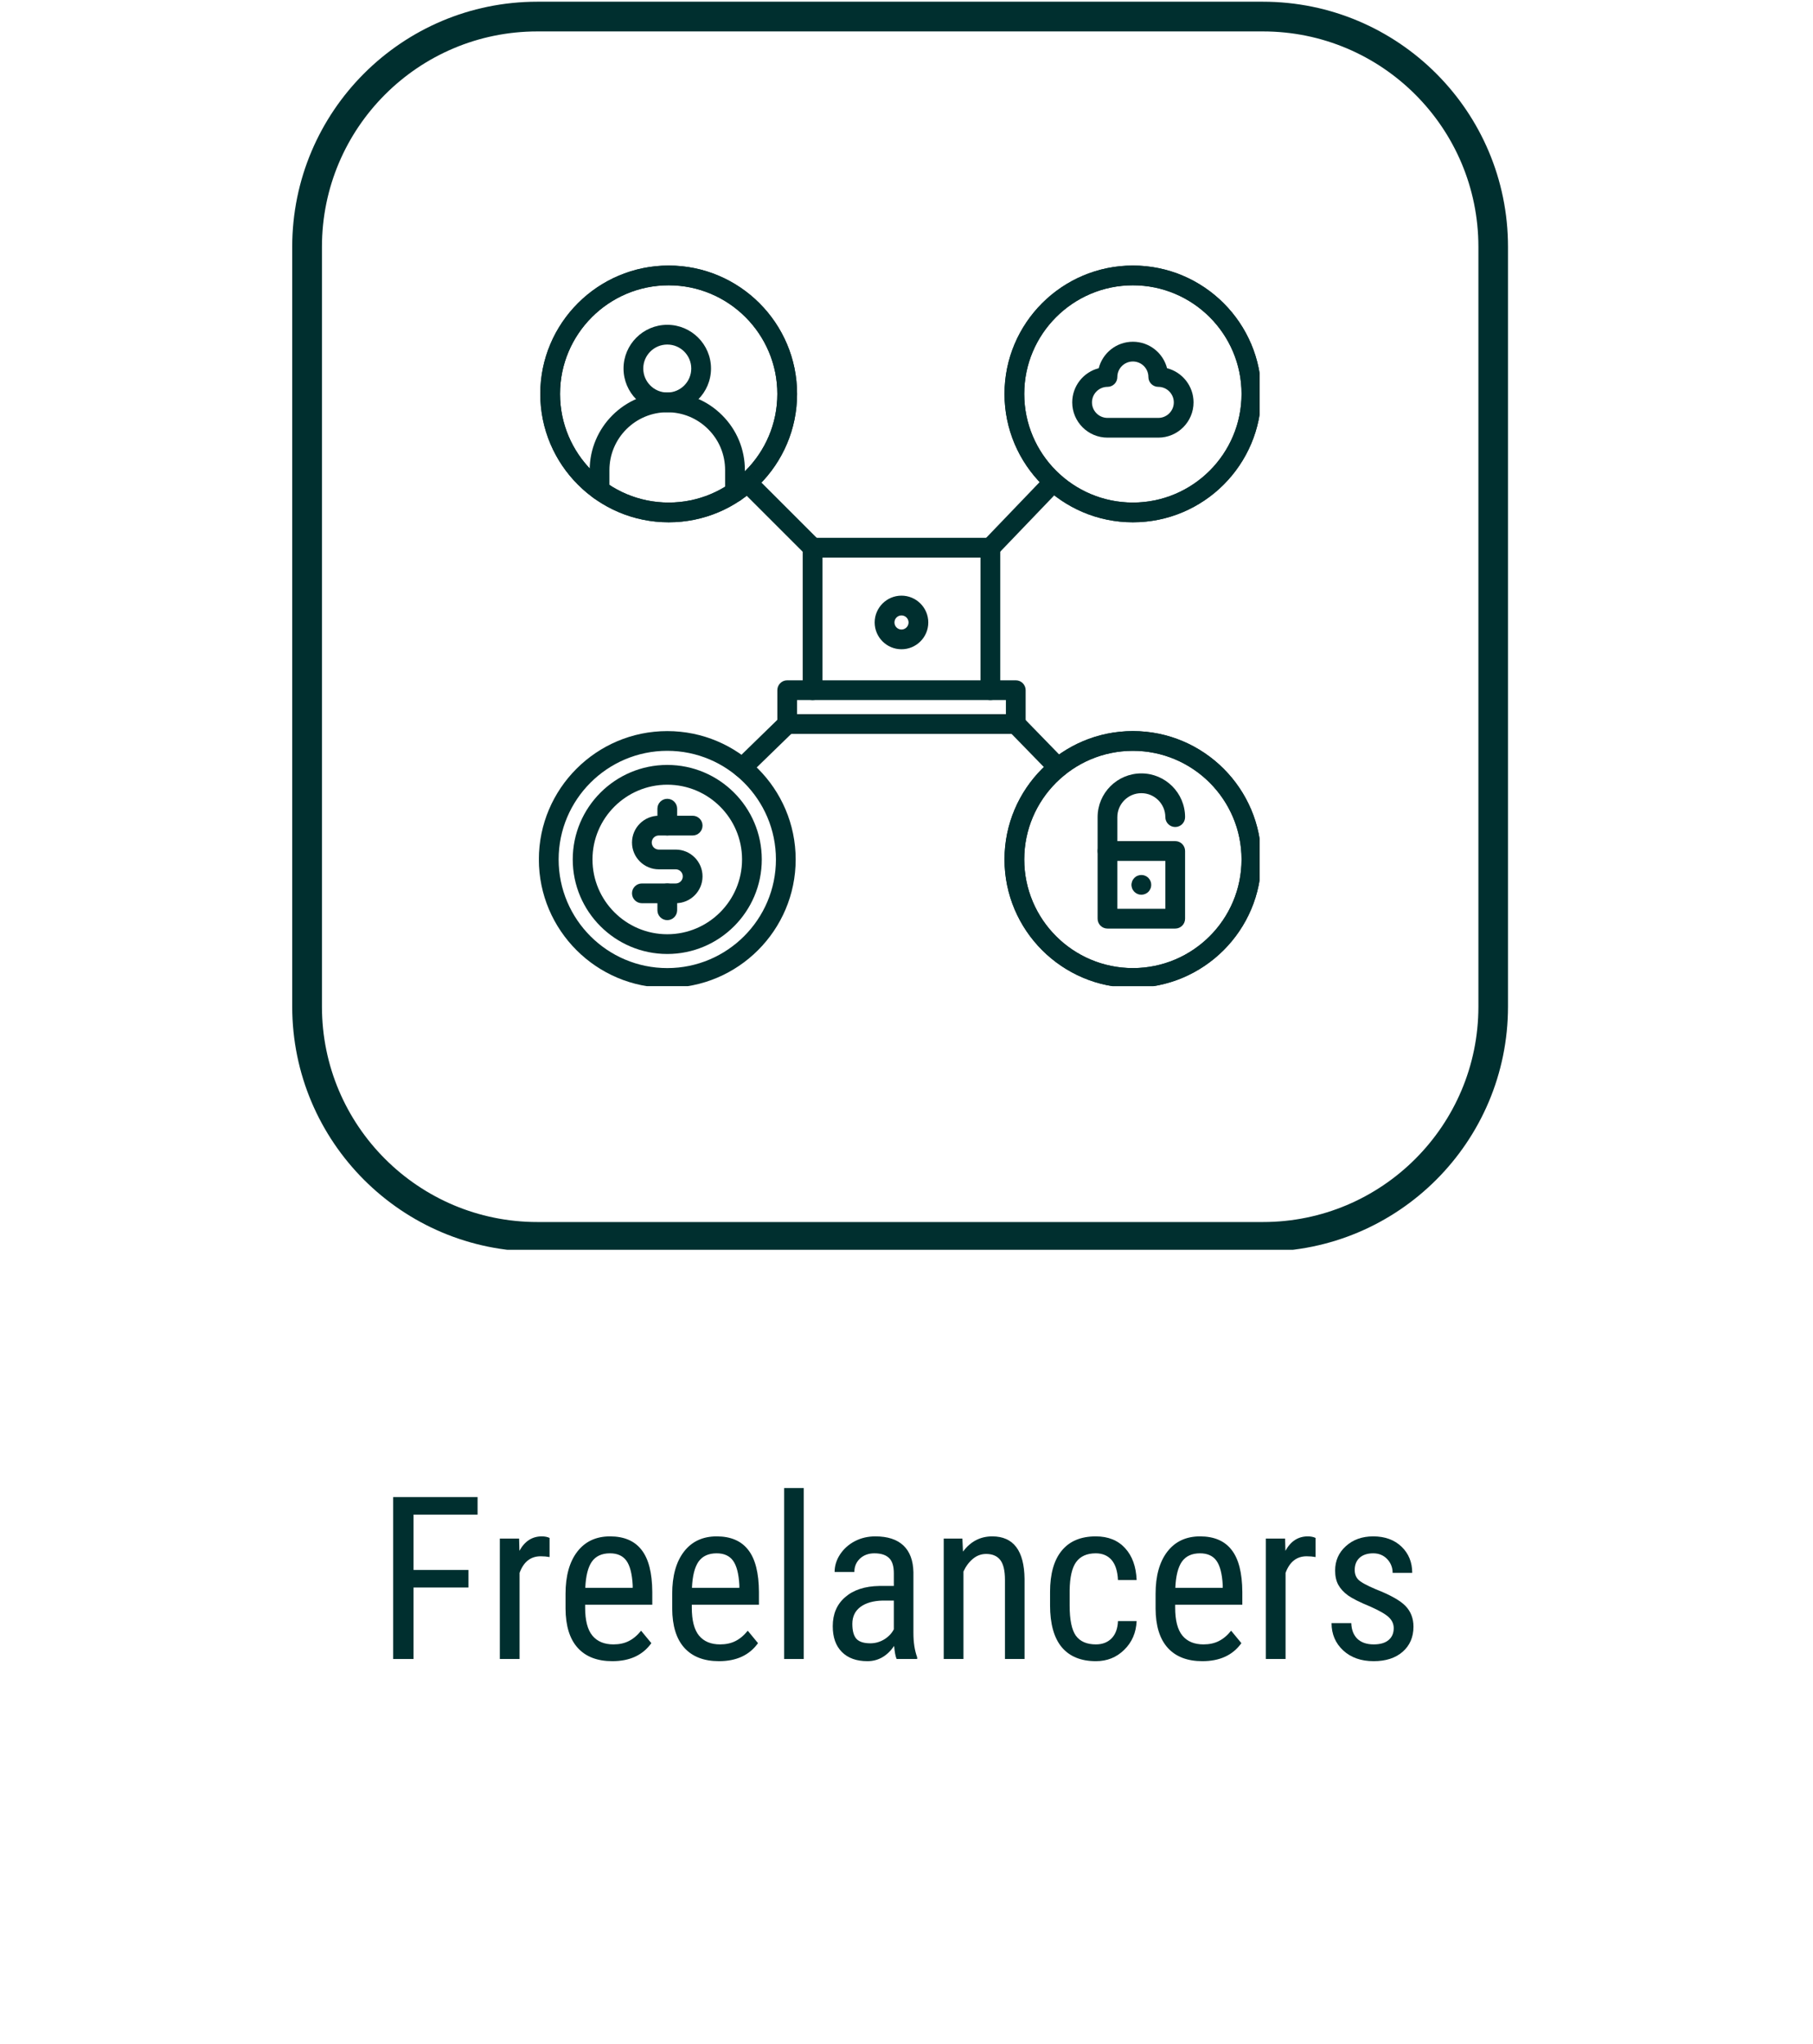 <svg xmlns="http://www.w3.org/2000/svg" xmlns:xlink="http://www.w3.org/1999/xlink" width="243" zoomAndPan="magnify" viewBox="0 0 182.25 205.5" height="274" preserveAspectRatio="xMidYMid meet" version="1.0"><defs><g/><clipPath id="92f4422783"><path d="M 54.172 73 L 80 73 L 80 99.148 L 54.172 99.148 Z M 54.172 73 " clip-rule="nonzero"/></clipPath><clipPath id="707c9df159"><path d="M 54.172 26.695 L 81 26.695 L 81 53 L 54.172 53 Z M 54.172 26.695 " clip-rule="nonzero"/></clipPath><clipPath id="9ca8e3fc4f"><path d="M 100 26.695 L 126.625 26.695 L 126.625 53 L 100 53 Z M 100 26.695 " clip-rule="nonzero"/></clipPath><clipPath id="49278b769f"><path d="M 100 73 L 126.625 73 L 126.625 99.148 L 100 99.148 Z M 100 73 " clip-rule="nonzero"/></clipPath><clipPath id="e5c41c0ef8"><path d="M 29.375 0.172 L 151.871 0.172 L 151.871 125.656 L 29.375 125.656 Z M 29.375 0.172 " clip-rule="nonzero"/></clipPath><clipPath id="8c36b51c81"><path d="M 54.02 0.172 L 126.941 0.172 C 140.555 0.172 151.59 11.207 151.59 24.82 L 151.59 101.195 C 151.59 114.805 140.555 125.84 126.941 125.84 L 54.02 125.84 C 40.41 125.84 29.375 114.805 29.375 101.195 L 29.375 24.82 C 29.375 11.207 40.41 0.172 54.02 0.172 Z M 54.02 0.172 " clip-rule="nonzero"/></clipPath></defs><g clip-path="url(#92f4422783)"><path fill="#002f2f" d="M 67.078 99.316 C 59.961 99.316 54.168 93.527 54.168 86.41 C 54.168 79.293 59.961 73.504 67.078 73.504 C 74.195 73.504 79.984 79.293 79.984 86.41 C 79.984 93.527 74.195 99.316 67.078 99.316 Z M 67.078 75.488 C 61.055 75.488 56.156 80.391 56.156 86.41 C 56.156 92.434 61.055 97.332 67.078 97.332 C 73.098 97.332 78 92.434 78 86.41 C 78 80.391 73.098 75.488 67.078 75.488 Z M 67.078 75.488 " fill-opacity="1" fill-rule="nonzero"/></g><g clip-path="url(#707c9df159)"><path fill="#002f2f" d="M 67.219 52.512 C 60.102 52.512 54.312 46.723 54.312 39.605 C 54.312 32.488 60.102 26.699 67.219 26.699 C 74.336 26.699 80.125 32.488 80.125 39.605 C 80.125 46.723 74.336 52.512 67.219 52.512 Z M 67.219 28.684 C 61.195 28.684 56.297 33.582 56.297 39.605 C 56.297 45.629 61.195 50.527 67.219 50.527 C 73.242 50.527 78.141 45.629 78.141 39.605 C 78.141 33.582 73.242 28.684 67.219 28.684 Z M 67.219 28.684 " fill-opacity="1" fill-rule="nonzero"/><path fill="#002f2f" d="M 67.219 52.512 C 60.102 52.512 54.312 46.723 54.312 39.605 C 54.312 32.488 60.102 26.699 67.219 26.699 C 74.336 26.699 80.125 32.488 80.125 39.605 C 80.125 46.723 74.336 52.512 67.219 52.512 Z M 67.219 28.684 C 61.195 28.684 56.297 33.582 56.297 39.605 C 56.297 45.629 61.195 50.527 67.219 50.527 C 73.242 50.527 78.141 45.629 78.141 39.605 C 78.141 33.582 73.242 28.684 67.219 28.684 Z M 67.219 28.684 " fill-opacity="1" fill-rule="nonzero"/></g><g clip-path="url(#9ca8e3fc4f)"><path fill="#002f2f" d="M 113.883 52.512 C 106.766 52.512 100.977 46.723 100.977 39.605 C 100.977 32.488 106.766 26.699 113.883 26.699 C 121 26.699 126.789 32.488 126.789 39.605 C 126.789 46.723 121 52.512 113.883 52.512 Z M 113.883 28.684 C 107.859 28.684 102.961 33.582 102.961 39.605 C 102.961 45.629 107.859 50.527 113.883 50.527 C 119.906 50.527 124.805 45.629 124.805 39.605 C 124.805 33.582 119.906 28.684 113.883 28.684 Z M 113.883 28.684 " fill-opacity="1" fill-rule="nonzero"/><path fill="#002f2f" d="M 113.883 52.512 C 106.766 52.512 100.977 46.723 100.977 39.605 C 100.977 32.488 106.766 26.699 113.883 26.699 C 121 26.699 126.789 32.488 126.789 39.605 C 126.789 46.723 121 52.512 113.883 52.512 Z M 113.883 28.684 C 107.859 28.684 102.961 33.582 102.961 39.605 C 102.961 45.629 107.859 50.527 113.883 50.527 C 119.906 50.527 124.805 45.629 124.805 39.605 C 124.805 33.582 119.906 28.684 113.883 28.684 Z M 113.883 28.684 " fill-opacity="1" fill-rule="nonzero"/></g><g clip-path="url(#49278b769f)"><path fill="#002f2f" d="M 113.883 99.316 C 106.766 99.316 100.977 93.527 100.977 86.41 C 100.977 79.293 106.766 73.504 113.883 73.504 C 121 73.504 126.789 79.293 126.789 86.41 C 126.789 93.527 121 99.316 113.883 99.316 Z M 113.883 75.488 C 107.859 75.488 102.961 80.391 102.961 86.41 C 102.961 92.434 107.859 97.332 113.883 97.332 C 119.906 97.332 124.805 92.434 124.805 86.41 C 124.805 80.391 119.906 75.488 113.883 75.488 Z M 113.883 75.488 " fill-opacity="1" fill-rule="nonzero"/><path fill="#002f2f" d="M 113.883 99.316 C 106.766 99.316 100.977 93.527 100.977 86.41 C 100.977 79.293 106.766 73.504 113.883 73.504 C 121 73.504 126.789 79.293 126.789 86.41 C 126.789 93.527 121 99.316 113.883 99.316 Z M 113.883 75.488 C 107.859 75.488 102.961 80.391 102.961 86.41 C 102.961 92.434 107.859 97.332 113.883 97.332 C 119.906 97.332 124.805 92.434 124.805 86.41 C 124.805 80.391 119.906 75.488 113.883 75.488 Z M 113.883 75.488 " fill-opacity="1" fill-rule="nonzero"/></g><path fill="#002f2f" d="M 99.559 70.383 C 99.008 70.383 98.566 69.938 98.566 69.391 L 98.566 56.059 L 82.68 56.059 L 82.68 69.391 C 82.68 69.938 82.234 70.383 81.688 70.383 C 81.137 70.383 80.691 69.938 80.691 69.391 L 80.691 55.066 C 80.691 54.516 81.137 54.074 81.688 54.074 L 99.559 54.074 C 100.105 54.074 100.551 54.516 100.551 55.066 L 100.551 69.391 C 100.551 69.938 100.105 70.383 99.559 70.383 Z M 99.559 70.383 " fill-opacity="1" fill-rule="nonzero"/><path fill="#002f2f" d="M 102.109 73.789 L 79.133 73.789 C 78.586 73.789 78.141 73.344 78.141 72.793 L 78.141 69.391 C 78.141 68.844 78.586 68.398 79.133 68.398 L 102.109 68.398 C 102.66 68.398 103.102 68.844 103.102 69.391 L 103.102 72.793 C 103.102 73.344 102.66 73.789 102.109 73.789 Z M 80.125 71.801 L 101.117 71.801 L 101.117 70.383 L 80.125 70.383 Z M 80.125 71.801 " fill-opacity="1" fill-rule="nonzero"/><path fill="#002f2f" d="M 90.621 65.277 C 89.137 65.277 87.926 64.07 87.926 62.582 C 87.926 61.098 89.137 59.887 90.621 59.887 C 92.105 59.887 93.316 61.098 93.316 62.582 C 93.316 64.07 92.105 65.277 90.621 65.277 Z M 90.621 61.875 C 90.23 61.875 89.914 62.191 89.914 62.582 C 89.914 62.973 90.23 63.293 90.621 63.293 C 91.012 63.293 91.332 62.973 91.332 62.582 C 91.332 62.191 91.012 61.875 90.621 61.875 Z M 90.621 61.875 " fill-opacity="1" fill-rule="nonzero"/><path fill="#002f2f" d="M 73.883 50.477 C 73.336 50.477 72.891 50.031 72.891 49.484 L 72.891 47.266 C 72.891 45.711 72.289 44.25 71.188 43.152 C 70.09 42.055 68.633 41.449 67.078 41.449 C 63.871 41.449 61.262 44.059 61.262 47.266 L 61.262 49.281 C 61.262 49.832 60.816 50.273 60.27 50.273 C 59.719 50.273 59.277 49.832 59.277 49.281 L 59.277 47.266 C 59.277 42.965 62.773 39.465 67.078 39.465 C 69.16 39.465 71.121 40.273 72.594 41.75 C 74.066 43.219 74.879 45.18 74.879 47.266 L 74.879 49.484 C 74.879 50.031 74.434 50.477 73.883 50.477 Z M 73.883 50.477 " fill-opacity="1" fill-rule="nonzero"/><path fill="#002f2f" d="M 67.078 41.449 C 64.652 41.449 62.68 39.477 62.68 37.051 C 62.68 34.629 64.652 32.656 67.078 32.656 C 69.5 32.656 71.473 34.629 71.473 37.051 C 71.473 39.477 69.5 41.449 67.078 41.449 Z M 67.078 34.641 C 65.746 34.641 64.664 35.723 64.664 37.051 C 64.664 38.383 65.746 39.465 67.078 39.465 C 68.406 39.465 69.488 38.383 69.488 37.051 C 69.488 35.723 68.406 34.641 67.078 34.641 Z M 67.078 34.641 " fill-opacity="1" fill-rule="nonzero"/><path fill="#002f2f" d="M 67.078 95.914 C 61.836 95.914 57.574 91.652 57.574 86.41 C 57.574 81.172 61.836 76.906 67.078 76.906 C 72.316 76.906 76.578 81.172 76.578 86.41 C 76.578 91.652 72.316 95.914 67.078 95.914 Z M 67.078 78.895 C 62.93 78.895 59.559 82.266 59.559 86.41 C 59.559 90.555 62.93 93.93 67.078 93.93 C 71.223 93.93 74.594 90.555 74.594 86.41 C 74.594 82.266 71.223 78.895 67.078 78.895 Z M 67.078 78.895 " fill-opacity="1" fill-rule="nonzero"/><path fill="#002f2f" d="M 67.926 90.809 L 64.523 90.809 C 63.977 90.809 63.531 90.363 63.531 89.816 C 63.531 89.266 63.977 88.824 64.523 88.824 L 67.93 88.824 C 68.32 88.824 68.637 88.504 68.637 88.113 C 68.637 87.723 68.32 87.402 67.93 87.402 L 66.227 87.402 C 64.738 87.402 63.531 86.195 63.531 84.711 C 63.531 83.223 64.738 82.016 66.227 82.016 L 69.629 82.016 C 70.18 82.016 70.621 82.461 70.621 83.008 C 70.621 83.555 70.18 84 69.629 84 L 66.227 84 C 65.836 84 65.516 84.316 65.516 84.711 C 65.516 85.102 65.836 85.418 66.227 85.418 L 67.93 85.418 C 69.414 85.418 70.621 86.629 70.621 88.113 C 70.621 89.598 69.414 90.809 67.926 90.809 Z M 67.926 90.809 " fill-opacity="1" fill-rule="nonzero"/><path fill="#002f2f" d="M 67.078 92.512 C 66.527 92.512 66.086 92.066 66.086 91.516 L 66.086 89.816 C 66.086 89.266 66.527 88.824 67.078 88.824 C 67.625 88.824 68.07 89.266 68.07 89.816 L 68.07 91.516 C 68.07 92.066 67.625 92.512 67.078 92.512 Z M 67.078 92.512 " fill-opacity="1" fill-rule="nonzero"/><path fill="#002f2f" d="M 67.078 84 C 66.527 84 66.086 83.555 66.086 83.008 L 66.086 81.305 C 66.086 80.758 66.527 80.312 67.078 80.312 C 67.625 80.312 68.07 80.758 68.07 81.305 L 68.07 83.008 C 68.07 83.555 67.625 84 67.078 84 Z M 67.078 84 " fill-opacity="1" fill-rule="nonzero"/><path fill="#002f2f" d="M 118.137 93.359 L 111.328 93.359 C 110.781 93.359 110.336 92.918 110.336 92.367 L 110.336 85.559 C 110.336 85.012 110.781 84.566 111.328 84.566 L 118.137 84.566 C 118.688 84.566 119.129 85.012 119.129 85.559 L 119.129 92.367 C 119.129 92.918 118.688 93.359 118.137 93.359 Z M 112.32 91.375 L 117.145 91.375 L 117.145 86.555 L 112.32 86.555 Z M 112.32 91.375 " fill-opacity="1" fill-rule="nonzero"/><path fill="#002f2f" d="M 111.328 86.551 C 110.781 86.551 110.336 86.109 110.336 85.559 L 110.336 82.156 C 110.336 79.73 112.309 77.758 114.734 77.758 C 117.156 77.758 119.129 79.73 119.129 82.156 C 119.129 82.703 118.688 83.148 118.137 83.148 C 117.59 83.148 117.145 82.703 117.145 82.156 C 117.145 80.828 116.062 79.746 114.734 79.746 C 113.402 79.746 112.32 80.828 112.32 82.156 L 112.32 85.559 C 112.32 86.109 111.879 86.551 111.328 86.551 Z M 111.328 86.551 " fill-opacity="1" fill-rule="nonzero"/><path fill="#002f2f" d="M 114.734 89.957 C 114.668 89.957 114.605 89.949 114.539 89.938 C 114.477 89.926 114.414 89.906 114.355 89.879 C 114.293 89.855 114.238 89.824 114.184 89.789 C 114.129 89.754 114.078 89.711 114.031 89.668 C 113.988 89.621 113.945 89.57 113.91 89.516 C 113.871 89.461 113.84 89.402 113.816 89.344 C 113.793 89.285 113.773 89.223 113.762 89.156 C 113.746 89.094 113.738 89.027 113.738 88.965 C 113.738 88.898 113.746 88.836 113.762 88.77 C 113.773 88.707 113.793 88.645 113.816 88.586 C 113.84 88.523 113.871 88.469 113.91 88.414 C 113.945 88.359 113.988 88.309 114.031 88.262 C 114.078 88.215 114.129 88.176 114.184 88.137 C 114.238 88.102 114.293 88.07 114.355 88.047 C 114.414 88.023 114.477 88.004 114.539 87.992 C 114.863 87.926 115.203 88.031 115.438 88.262 C 115.48 88.309 115.523 88.359 115.559 88.414 C 115.594 88.469 115.625 88.523 115.648 88.586 C 115.676 88.645 115.695 88.707 115.707 88.77 C 115.719 88.836 115.727 88.898 115.727 88.965 C 115.727 89.027 115.719 89.094 115.707 89.156 C 115.695 89.223 115.676 89.285 115.648 89.344 C 115.625 89.402 115.594 89.461 115.559 89.516 C 115.523 89.57 115.48 89.621 115.438 89.668 C 115.25 89.852 114.996 89.957 114.734 89.957 Z M 114.734 89.957 " fill-opacity="1" fill-rule="nonzero"/><path fill="#002f2f" d="M 116.438 44 L 111.328 44 C 109.375 44 107.785 42.41 107.785 40.457 C 107.785 38.805 108.918 37.414 110.449 37.02 C 110.84 35.492 112.23 34.359 113.883 34.359 C 115.535 34.359 116.926 35.492 117.316 37.02 C 118.848 37.414 119.98 38.805 119.98 40.457 C 119.98 42.41 118.391 44 116.438 44 Z M 113.883 36.344 C 113.023 36.344 112.32 37.043 112.32 37.902 C 112.32 38.453 111.879 38.895 111.328 38.895 C 110.469 38.895 109.77 39.598 109.77 40.457 C 109.77 41.316 110.469 42.016 111.328 42.016 L 116.438 42.016 C 117.297 42.016 117.996 41.316 117.996 40.457 C 117.996 39.598 117.297 38.895 116.438 38.895 C 115.887 38.895 115.441 38.453 115.441 37.902 C 115.441 37.043 114.742 36.344 113.883 36.344 Z M 113.883 36.344 " fill-opacity="1" fill-rule="nonzero"/><path fill="#002f2f" d="M 74.617 78.18 C 74.359 78.18 74.102 78.078 73.906 77.879 C 73.523 77.488 73.531 76.859 73.926 76.477 L 78.441 72.082 C 78.832 71.703 79.461 71.711 79.844 72.102 C 80.227 72.496 80.219 73.125 79.824 73.508 L 75.309 77.898 C 75.117 78.086 74.867 78.18 74.617 78.18 Z M 74.617 78.18 " fill-opacity="1" fill-rule="nonzero"/><path fill="#002f2f" d="M 81.688 56.059 C 81.434 56.059 81.176 55.961 80.984 55.766 L 74.43 49.215 C 74.043 48.824 74.043 48.195 74.43 47.809 C 74.816 47.422 75.445 47.422 75.832 47.809 L 82.387 54.363 C 82.773 54.75 82.773 55.379 82.387 55.766 C 82.195 55.961 81.941 56.059 81.688 56.059 Z M 81.688 56.059 " fill-opacity="1" fill-rule="nonzero"/><path fill="#002f2f" d="M 99.559 56.059 C 99.309 56.059 99.062 55.965 98.871 55.781 C 98.473 55.402 98.461 54.773 98.84 54.379 L 105.184 47.766 C 105.566 47.367 106.191 47.355 106.59 47.734 C 106.984 48.113 106.996 48.742 106.617 49.137 L 100.273 55.754 C 100.078 55.957 99.816 56.059 99.559 56.059 Z M 99.559 56.059 " fill-opacity="1" fill-rule="nonzero"/><path fill="#002f2f" d="M 106.363 78.16 C 106.105 78.16 105.844 78.062 105.652 77.859 L 101.398 73.488 C 101.016 73.094 101.023 72.465 101.418 72.082 C 101.812 71.699 102.441 71.711 102.82 72.102 L 107.074 76.477 C 107.457 76.871 107.449 77.5 107.055 77.883 C 106.863 78.066 106.613 78.16 106.363 78.16 Z M 106.363 78.16 " fill-opacity="1" fill-rule="nonzero"/><g clip-path="url(#e5c41c0ef8)"><g clip-path="url(#8c36b51c81)"><path stroke-linecap="butt" transform="matrix(0.747, 0, 0, 0.747, 29.374, 0.173)" fill="none" stroke-linejoin="miter" d="M 32.997 -0.002 L 130.626 -0.002 C 148.852 -0.002 163.626 14.772 163.626 32.998 L 163.626 135.25 C 163.626 153.471 148.852 168.245 130.626 168.245 L 32.997 168.245 C 14.776 168.245 0.002 153.471 0.002 135.25 L 0.002 32.998 C 0.002 14.772 14.776 -0.002 32.997 -0.002 Z M 32.997 -0.002 " stroke="#002f2f" stroke-width="8" stroke-opacity="1" stroke-miterlimit="4"/></g></g><g fill="#002f2f" fill-opacity="1"><g transform="translate(37.774, 166.797)"><g><path d="M 9.312 -7.188 L 3.797 -7.188 L 3.797 0 L 1.75 0 L 1.75 -16.281 L 10.234 -16.281 L 10.234 -14.516 L 3.797 -14.516 L 3.797 -8.953 L 9.312 -8.953 Z M 9.312 -7.188 "/></g></g></g><g fill="#002f2f" fill-opacity="1"><g transform="translate(48.776, 166.797)"><g><path d="M 6.469 -10.25 C 6.195 -10.301 5.898 -10.328 5.578 -10.328 C 4.566 -10.328 3.859 -9.77 3.453 -8.656 L 3.453 0 L 1.469 0 L 1.469 -12.109 L 3.406 -12.109 L 3.438 -10.875 C 3.969 -11.844 4.719 -12.328 5.688 -12.328 C 6 -12.328 6.258 -12.273 6.469 -12.172 Z M 6.469 -10.25 "/></g></g></g><g fill="#002f2f" fill-opacity="1"><g transform="translate(55.742, 166.797)"><g><path d="M 5.812 0.219 C 4.301 0.219 3.141 -0.227 2.328 -1.125 C 1.523 -2.02 1.117 -3.336 1.109 -5.078 L 1.109 -6.547 C 1.109 -8.348 1.5 -9.758 2.281 -10.781 C 3.07 -11.812 4.172 -12.328 5.578 -12.328 C 6.992 -12.328 8.051 -11.875 8.75 -10.969 C 9.457 -10.07 9.816 -8.664 9.828 -6.75 L 9.828 -5.453 L 3.078 -5.453 L 3.078 -5.172 C 3.078 -3.879 3.32 -2.938 3.812 -2.344 C 4.301 -1.758 5.004 -1.469 5.922 -1.469 C 6.504 -1.469 7.016 -1.578 7.453 -1.797 C 7.898 -2.016 8.316 -2.363 8.703 -2.844 L 9.734 -1.594 C 8.867 -0.383 7.562 0.219 5.812 0.219 Z M 5.578 -10.625 C 4.754 -10.625 4.145 -10.344 3.75 -9.781 C 3.363 -9.219 3.145 -8.344 3.094 -7.156 L 7.859 -7.156 L 7.859 -7.422 C 7.797 -8.578 7.582 -9.398 7.219 -9.891 C 6.863 -10.379 6.316 -10.625 5.578 -10.625 Z M 5.578 -10.625 "/></g></g></g><g fill="#002f2f" fill-opacity="1"><g transform="translate(66.464, 166.797)"><g><path d="M 5.812 0.219 C 4.301 0.219 3.141 -0.227 2.328 -1.125 C 1.523 -2.02 1.117 -3.336 1.109 -5.078 L 1.109 -6.547 C 1.109 -8.348 1.5 -9.758 2.281 -10.781 C 3.07 -11.812 4.172 -12.328 5.578 -12.328 C 6.992 -12.328 8.051 -11.875 8.75 -10.969 C 9.457 -10.07 9.816 -8.664 9.828 -6.75 L 9.828 -5.453 L 3.078 -5.453 L 3.078 -5.172 C 3.078 -3.879 3.32 -2.938 3.812 -2.344 C 4.301 -1.758 5.004 -1.469 5.922 -1.469 C 6.504 -1.469 7.016 -1.578 7.453 -1.797 C 7.898 -2.016 8.316 -2.363 8.703 -2.844 L 9.734 -1.594 C 8.867 -0.383 7.562 0.219 5.812 0.219 Z M 5.578 -10.625 C 4.754 -10.625 4.145 -10.344 3.75 -9.781 C 3.363 -9.219 3.145 -8.344 3.094 -7.156 L 7.859 -7.156 L 7.859 -7.422 C 7.797 -8.578 7.582 -9.398 7.219 -9.891 C 6.863 -10.379 6.316 -10.625 5.578 -10.625 Z M 5.578 -10.625 "/></g></g></g><g fill="#002f2f" fill-opacity="1"><g transform="translate(77.186, 166.797)"><g><path d="M 3.609 0 L 1.641 0 L 1.641 -17.188 L 3.609 -17.188 Z M 3.609 0 "/></g></g></g><g fill="#002f2f" fill-opacity="1"><g transform="translate(82.43, 166.797)"><g><path d="M 7.703 0 C 7.586 -0.258 7.504 -0.695 7.453 -1.312 C 6.742 -0.289 5.848 0.219 4.766 0.219 C 3.672 0.219 2.816 -0.086 2.203 -0.703 C 1.586 -1.316 1.281 -2.18 1.281 -3.297 C 1.281 -4.523 1.695 -5.5 2.531 -6.219 C 3.363 -6.945 4.508 -7.32 5.969 -7.344 L 7.422 -7.344 L 7.422 -8.625 C 7.422 -9.344 7.258 -9.852 6.938 -10.156 C 6.613 -10.469 6.125 -10.625 5.469 -10.625 C 4.875 -10.625 4.391 -10.445 4.016 -10.094 C 3.641 -9.738 3.453 -9.289 3.453 -8.75 L 1.469 -8.75 C 1.469 -9.363 1.648 -9.953 2.016 -10.516 C 2.391 -11.078 2.883 -11.52 3.5 -11.844 C 4.113 -12.164 4.801 -12.328 5.562 -12.328 C 6.801 -12.328 7.742 -12.02 8.391 -11.406 C 9.035 -10.789 9.367 -9.895 9.391 -8.719 L 9.391 -2.609 C 9.391 -1.672 9.516 -0.859 9.766 -0.172 L 9.766 0 Z M 5.062 -1.578 C 5.551 -1.578 6.016 -1.707 6.453 -1.969 C 6.891 -2.238 7.211 -2.578 7.422 -2.984 L 7.422 -5.875 L 6.297 -5.875 C 5.359 -5.852 4.613 -5.641 4.062 -5.234 C 3.52 -4.828 3.25 -4.258 3.25 -3.531 C 3.25 -2.844 3.383 -2.344 3.656 -2.031 C 3.938 -1.727 4.406 -1.578 5.062 -1.578 Z M 5.062 -1.578 "/></g></g></g><g fill="#002f2f" fill-opacity="1"><g transform="translate(93.398, 166.797)"><g><path d="M 3.344 -12.109 L 3.406 -10.797 C 4.164 -11.816 5.145 -12.328 6.344 -12.328 C 8.477 -12.328 9.562 -10.898 9.594 -8.047 L 9.594 0 L 7.625 0 L 7.625 -7.953 C 7.625 -8.898 7.461 -9.57 7.141 -9.969 C 6.828 -10.363 6.359 -10.562 5.734 -10.562 C 5.234 -10.562 4.785 -10.395 4.391 -10.062 C 4.004 -9.738 3.691 -9.316 3.453 -8.797 L 3.453 0 L 1.469 0 L 1.469 -12.109 Z M 3.344 -12.109 "/></g></g></g><g fill="#002f2f" fill-opacity="1"><g transform="translate(104.478, 166.797)"><g><path d="M 5.688 -1.469 C 6.344 -1.469 6.867 -1.672 7.266 -2.078 C 7.66 -2.484 7.875 -3.062 7.906 -3.812 L 9.781 -3.812 C 9.727 -2.645 9.312 -1.68 8.531 -0.922 C 7.758 -0.16 6.812 0.219 5.688 0.219 C 4.188 0.219 3.039 -0.25 2.25 -1.188 C 1.469 -2.133 1.078 -3.539 1.078 -5.406 L 1.078 -6.734 C 1.078 -8.555 1.469 -9.941 2.25 -10.891 C 3.031 -11.848 4.172 -12.328 5.672 -12.328 C 6.91 -12.328 7.891 -11.938 8.609 -11.156 C 9.336 -10.375 9.727 -9.301 9.781 -7.938 L 7.906 -7.938 C 7.863 -8.832 7.648 -9.504 7.266 -9.953 C 6.879 -10.398 6.348 -10.625 5.672 -10.625 C 4.785 -10.625 4.129 -10.332 3.703 -9.75 C 3.285 -9.176 3.066 -8.227 3.047 -6.906 L 3.047 -5.375 C 3.047 -3.945 3.254 -2.938 3.672 -2.344 C 4.098 -1.758 4.77 -1.469 5.688 -1.469 Z M 5.688 -1.469 "/></g></g></g><g fill="#002f2f" fill-opacity="1"><g transform="translate(115.055, 166.797)"><g><path d="M 5.812 0.219 C 4.301 0.219 3.141 -0.227 2.328 -1.125 C 1.523 -2.02 1.117 -3.336 1.109 -5.078 L 1.109 -6.547 C 1.109 -8.348 1.5 -9.758 2.281 -10.781 C 3.07 -11.812 4.172 -12.328 5.578 -12.328 C 6.992 -12.328 8.051 -11.875 8.75 -10.969 C 9.457 -10.07 9.816 -8.664 9.828 -6.75 L 9.828 -5.453 L 3.078 -5.453 L 3.078 -5.172 C 3.078 -3.879 3.32 -2.938 3.812 -2.344 C 4.301 -1.758 5.004 -1.469 5.922 -1.469 C 6.504 -1.469 7.016 -1.578 7.453 -1.797 C 7.898 -2.016 8.316 -2.363 8.703 -2.844 L 9.734 -1.594 C 8.867 -0.383 7.562 0.219 5.812 0.219 Z M 5.578 -10.625 C 4.754 -10.625 4.145 -10.344 3.75 -9.781 C 3.363 -9.219 3.145 -8.344 3.094 -7.156 L 7.859 -7.156 L 7.859 -7.422 C 7.797 -8.578 7.582 -9.398 7.219 -9.891 C 6.863 -10.379 6.316 -10.625 5.578 -10.625 Z M 5.578 -10.625 "/></g></g></g><g fill="#002f2f" fill-opacity="1"><g transform="translate(125.777, 166.797)"><g><path d="M 6.469 -10.25 C 6.195 -10.301 5.898 -10.328 5.578 -10.328 C 4.566 -10.328 3.859 -9.77 3.453 -8.656 L 3.453 0 L 1.469 0 L 1.469 -12.109 L 3.406 -12.109 L 3.438 -10.875 C 3.969 -11.844 4.719 -12.328 5.688 -12.328 C 6 -12.328 6.258 -12.273 6.469 -12.172 Z M 6.469 -10.25 "/></g></g></g><g fill="#002f2f" fill-opacity="1"><g transform="translate(132.743, 166.797)"><g><path d="M 7.359 -3.094 C 7.359 -3.52 7.195 -3.883 6.875 -4.188 C 6.551 -4.5 5.93 -4.859 5.016 -5.266 C 3.953 -5.703 3.203 -6.078 2.766 -6.391 C 2.328 -6.711 2 -7.07 1.781 -7.469 C 1.57 -7.863 1.469 -8.336 1.469 -8.891 C 1.469 -9.879 1.828 -10.695 2.547 -11.344 C 3.266 -12 4.18 -12.328 5.297 -12.328 C 6.473 -12.328 7.422 -11.984 8.141 -11.297 C 8.859 -10.609 9.219 -9.727 9.219 -8.656 L 7.25 -8.656 C 7.25 -9.195 7.066 -9.66 6.703 -10.047 C 6.336 -10.43 5.867 -10.625 5.297 -10.625 C 4.711 -10.625 4.254 -10.473 3.922 -10.172 C 3.598 -9.867 3.438 -9.461 3.438 -8.953 C 3.438 -8.555 3.555 -8.234 3.797 -7.984 C 4.035 -7.734 4.617 -7.41 5.547 -7.016 C 7.016 -6.441 8.016 -5.879 8.547 -5.328 C 9.078 -4.773 9.344 -4.082 9.344 -3.25 C 9.344 -2.195 8.977 -1.352 8.25 -0.719 C 7.531 -0.094 6.562 0.219 5.344 0.219 C 4.082 0.219 3.062 -0.141 2.281 -0.859 C 1.5 -1.586 1.109 -2.504 1.109 -3.609 L 3.094 -3.609 C 3.113 -2.941 3.316 -2.414 3.703 -2.031 C 4.098 -1.656 4.645 -1.469 5.344 -1.469 C 6 -1.469 6.5 -1.613 6.844 -1.906 C 7.188 -2.195 7.359 -2.594 7.359 -3.094 Z M 7.359 -3.094 "/></g></g></g></svg>